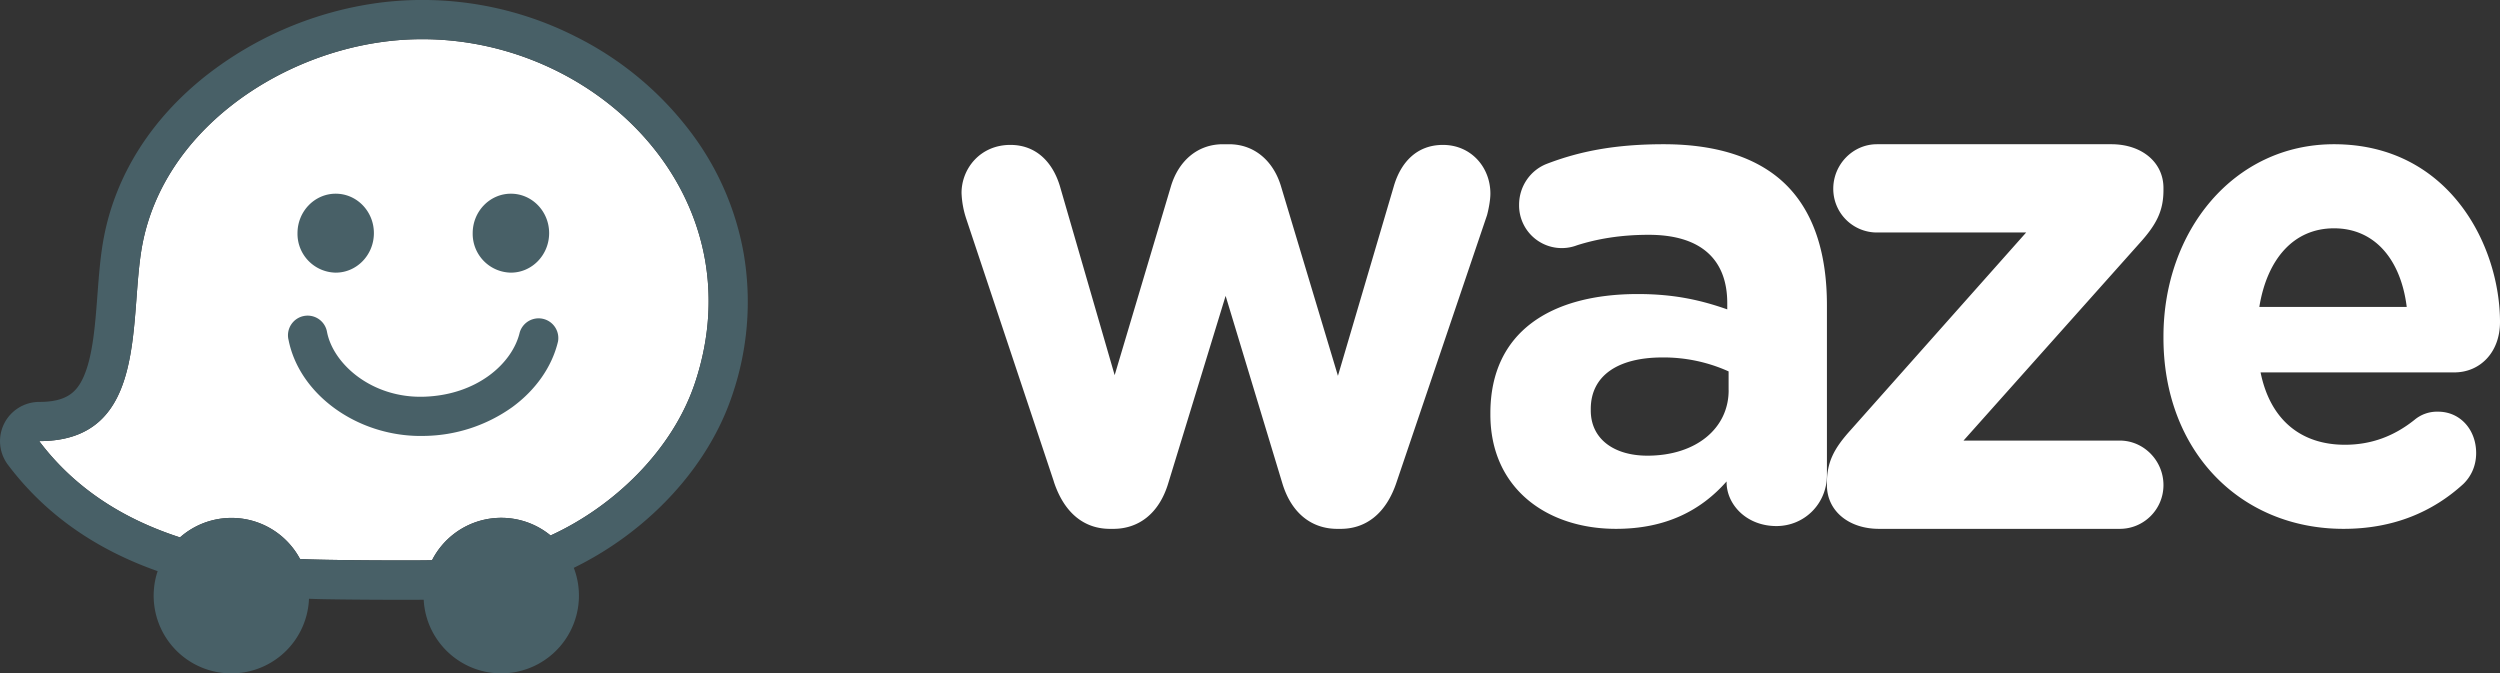 <svg viewBox="0 0 52 14" xmlns="http://www.w3.org/2000/svg">
  <rect x="0" y="0" width="52" height="14" fill="#333333" stroke="none"/>
  <g fill="none" fill-rule="evenodd">
    <path d="M11.452 11.138c1.312-.6 2.543-1.773 3.01-3.193 1.266-3.848-2.005-7.13-5.68-7.13-.273 0-.547.018-.822.056-2.236.302-4.54 1.868-4.995 4.198-.298 1.529.157 4.106-2.15 4.106.78 1.035 1.824 1.645 2.929 2.003a1.617 1.617 0 0 1 2.496.448c.444.03 2.475.037 2.747.026a1.616 1.616 0 0 1 2.465-.514z" fill="#fff"/>
    <path d="M14.423 2.824a5.873 5.873 0 0 1 1.051 2.48 5.988 5.988 0 0 1-.237 2.896c-.284.861-.818 1.686-1.547 2.385-.518.497-1.11.91-1.755 1.226a1.617 1.617 0 0 1-1.51 2.195c-.858-.001-1.567-.674-1.612-1.532-.2.006-2.007 0-2.386-.02a1.616 1.616 0 1 1-3.148-.574C2.116 11.47 1.01 10.79.164 9.666A.816.816 0 0 1 .816 8.36c.562 0 .77-.198.91-.494.203-.433.253-1.096.301-1.737.031-.41.063-.833.138-1.216.252-1.288.986-2.444 2.125-3.343A7.433 7.433 0 0 1 7.85.062a7.047 7.047 0 0 1 4.13.702 6.786 6.786 0 0 1 2.443 2.06zm-2.971 8.314c1.312-.6 2.543-1.773 3.01-3.193 1.266-3.848-2.005-7.13-5.68-7.13-.273 0-.547.018-.822.056-2.236.302-4.54 1.868-4.995 4.198-.298 1.529.157 4.106-2.15 4.106.78 1.035 1.824 1.645 2.929 2.003a1.617 1.617 0 0 1 2.496.448c.444.03 2.475.037 2.747.026a1.616 1.616 0 0 1 2.465-.514zm-4.47-5.467a.808.808 0 0 1-.794-.821c0-.453.356-.821.795-.821.439 0 .794.367.794.82s-.355.822-.794.822zm3.645 0a.808.808 0 0 1-.795-.821c0-.453.356-.821.795-.821.439 0 .795.367.795.82s-.356.822-.795.822zM5.999 7.06a.409.409 0 1 1 .803-.155c.13.67.933 1.375 2.004 1.347 1.116-.03 1.853-.694 2.004-1.337a.41.41 0 0 1 .797.187c-.124.524-.463 1.01-.954 1.368a3.223 3.223 0 0 1-1.825.597l-.08.001c-1.33 0-2.529-.87-2.748-2.008z" fill="#486067"/>
    <path d="M21.92 10.016l-1.823-5.468A1.919 1.919 0 0 1 20 4.013c0-.507.39-.999 1.015-.999.529 0 .876.348 1.03.854l1.14 3.935 1.168-3.92c.153-.521.542-.883 1.084-.883h.126c.542 0 .931.362 1.084.882l1.182 3.935 1.168-3.963c.14-.463.46-.84 1.016-.84.584 0 .987.463.987 1.013 0 .145-.042.347-.07.449l-1.877 5.54c-.222.68-.654.984-1.168.984h-.07c-.514 0-.945-.304-1.14-.94l-1.182-3.906-1.196 3.906c-.195.636-.626.94-1.14.94h-.07c-.514 0-.945-.304-1.168-.984zm14.035-1.9v-.391a3.29 3.29 0 0 0-1.377-.29c-.923 0-1.49.377-1.49 1.072v.03c0 .593.482.941 1.178.941 1.008 0 1.69-.565 1.69-1.362zM31 8.623v-.029c0-1.695 1.264-2.478 3.067-2.478.767 0 1.32.13 1.86.319v-.13c0-.914-.554-1.421-1.633-1.421-.596 0-1.079.087-1.49.217a.888.888 0 0 1-1.207-.84c0-.391.24-.725.581-.855.682-.261 1.42-.406 2.428-.406 1.179 0 2.03.319 2.57.87.568.58.824 1.434.824 2.478v3.536c0 .594-.469 1.058-1.05 1.058-.625 0-1.037-.45-1.037-.913v-.015c-.526.595-1.25.986-2.3.986C32.178 11 31 10.16 31 8.623zm7 1.466v-.044c0-.433.146-.717.498-1.105l3.646-4.104H39.04a.908.908 0 0 1-.908-.91c0-.508.41-.926.908-.926h4.876c.63 0 1.084.373 1.084.91v.045c0 .433-.146.716-.498 1.105l-3.661 4.104h3.251c.498 0 .908.418.908.925 0 .508-.41.911-.908.911h-5.008c-.63 0-1.084-.373-1.084-.91zm12.06-3.705c-.121-.975-.657-1.635-1.513-1.635-.843 0-1.392.645-1.553 1.635zM48.747 11C46.593 11 45 9.38 45 7.029V7c0-2.194 1.459-4 3.547-4C50.943 3 52 5.108 52 6.699c0 .63-.415 1.047-.95 1.047H47.02c.2.989.843 1.505 1.753 1.505.563 0 1.031-.186 1.446-.516a.727.727 0 0 1 .495-.172c.455 0 .79.372.79.86 0 .287-.12.502-.268.645-.629.574-1.445.932-2.49.932z" fill="#fff"/>
  </g>
</svg>
